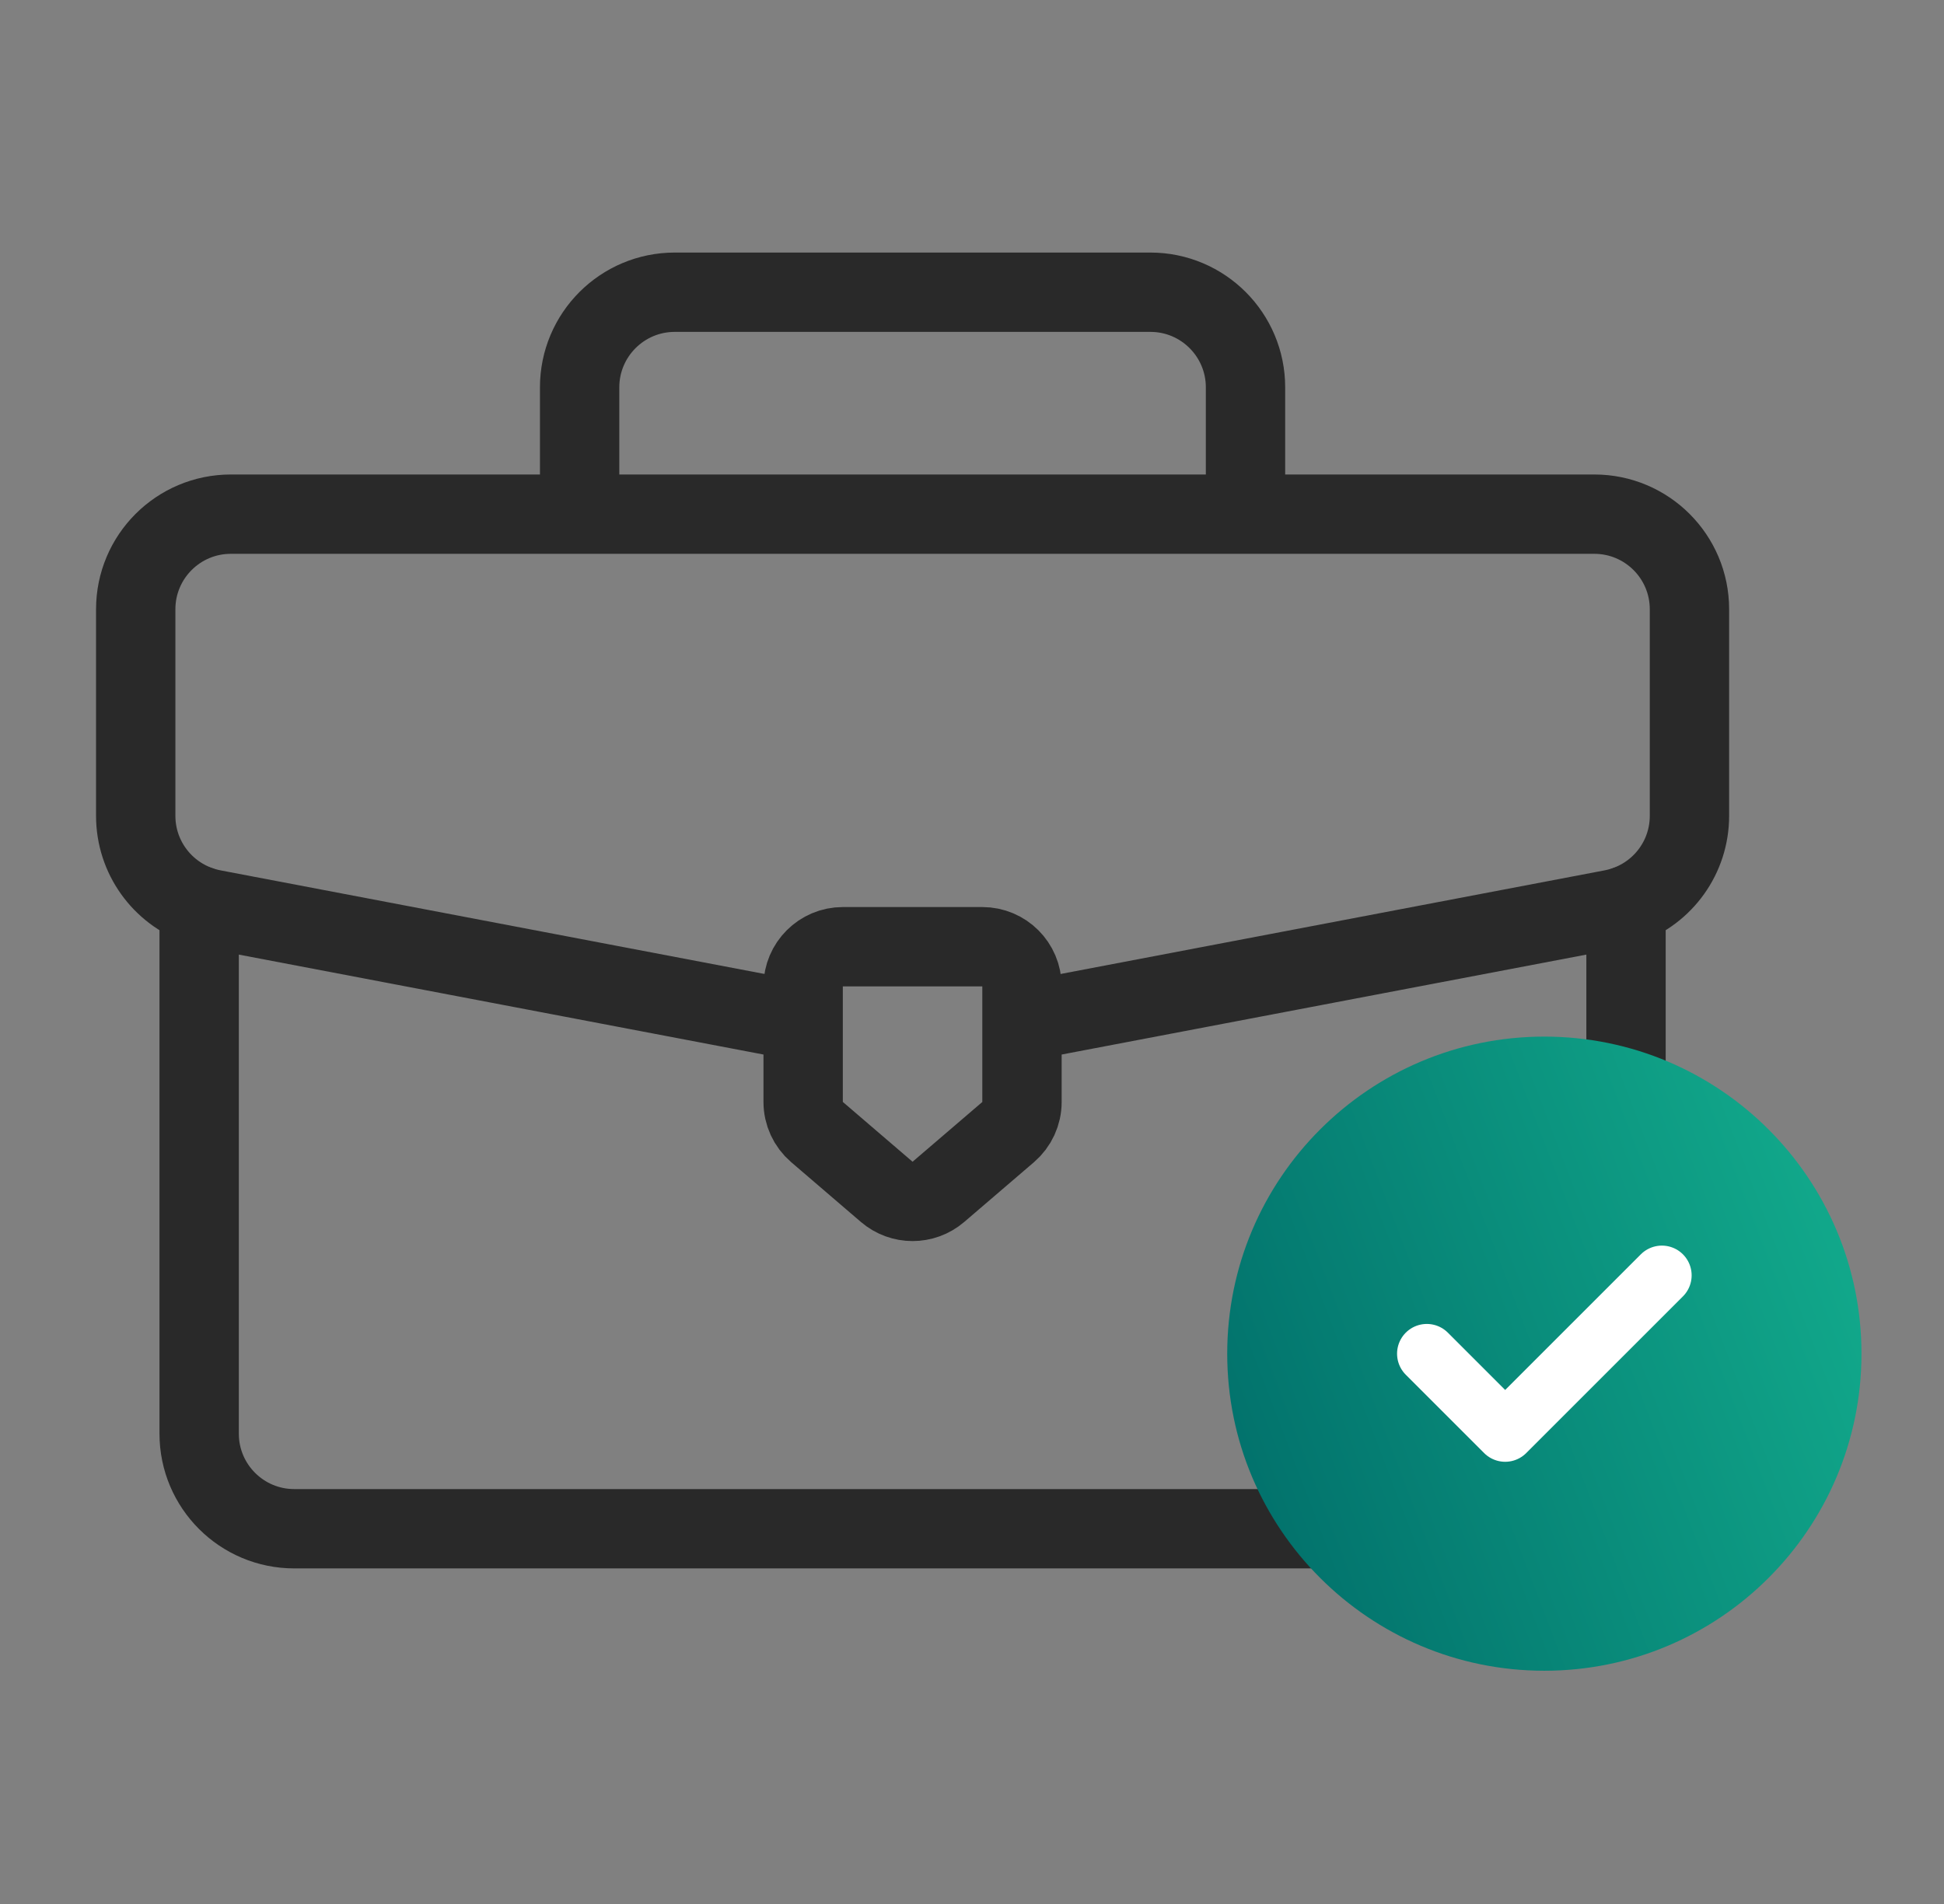 <svg width="49" height="48" viewBox="0 0 49 48" fill="none" xmlns="http://www.w3.org/2000/svg">
<rect x="0" y="0" width="49" height="48" fill="#808080" stroke="none"/>
<path d="M40.985 22.832V36.143C40.985 37.467 39.912 38.54 38.588 38.54H7.417C6.093 38.54 5.02 37.467 5.02 36.143V22.832" stroke="#292929" stroke-width="2" stroke-miterlimit="10" stroke-linecap="round" stroke-linejoin="round"/>
<path d="M25.8 25.75L40.634 22.924C40.755 22.9 40.873 22.869 40.985 22.828C41.931 22.495 42.584 21.597 42.584 20.568V15.36C42.584 14.035 41.51 12.962 40.186 12.962H5.819C4.494 12.962 3.421 14.035 3.421 15.36V20.568C3.421 21.597 4.074 22.495 5.019 22.828C5.132 22.869 5.25 22.9 5.37 22.924L20.205 25.75M14.61 12.962V9.765C14.61 8.441 15.684 7.367 17.008 7.367H28.997C30.321 7.367 31.394 8.441 31.394 9.765V12.962" stroke="#292929" stroke-width="2" stroke-miterlimit="10" stroke-linecap="round" stroke-linejoin="round"/>
<path d="M25.76 27.781C25.76 28.073 25.632 28.35 25.411 28.54L23.653 30.047C23.278 30.368 22.726 30.368 22.351 30.047L20.594 28.54C20.372 28.35 20.244 28.073 20.244 27.781V24.867C20.244 24.315 20.692 23.867 21.244 23.867H24.76C25.312 23.867 25.76 24.315 25.76 24.867V27.781Z" stroke="#292929" stroke-width="2" stroke-linejoin="round"/>
<path d="M38.926 42.12C43.341 42.12 46.92 38.541 46.92 34.127C46.92 29.712 43.341 26.133 38.926 26.133C34.512 26.133 30.933 29.712 30.933 34.127C30.933 38.541 34.512 42.12 38.926 42.12Z" fill="url(#paint0_linear_988_159438)"/>
<path d="M41.889 32.152L37.939 36.102L35.964 34.127" stroke="white" stroke-width="1.5" stroke-miterlimit="22.926" stroke-linecap="round" stroke-linejoin="round"/>
<defs>
<linearGradient id="paint0_linear_988_159438" x1="46.77" y1="26.945" x2="27.89" y2="34.161" gradientUnits="userSpaceOnUse">
<stop stop-color="#13AE8E"/>
<stop offset="1" stop-color="#006B68"/>
</linearGradient>
</defs>
</svg>
